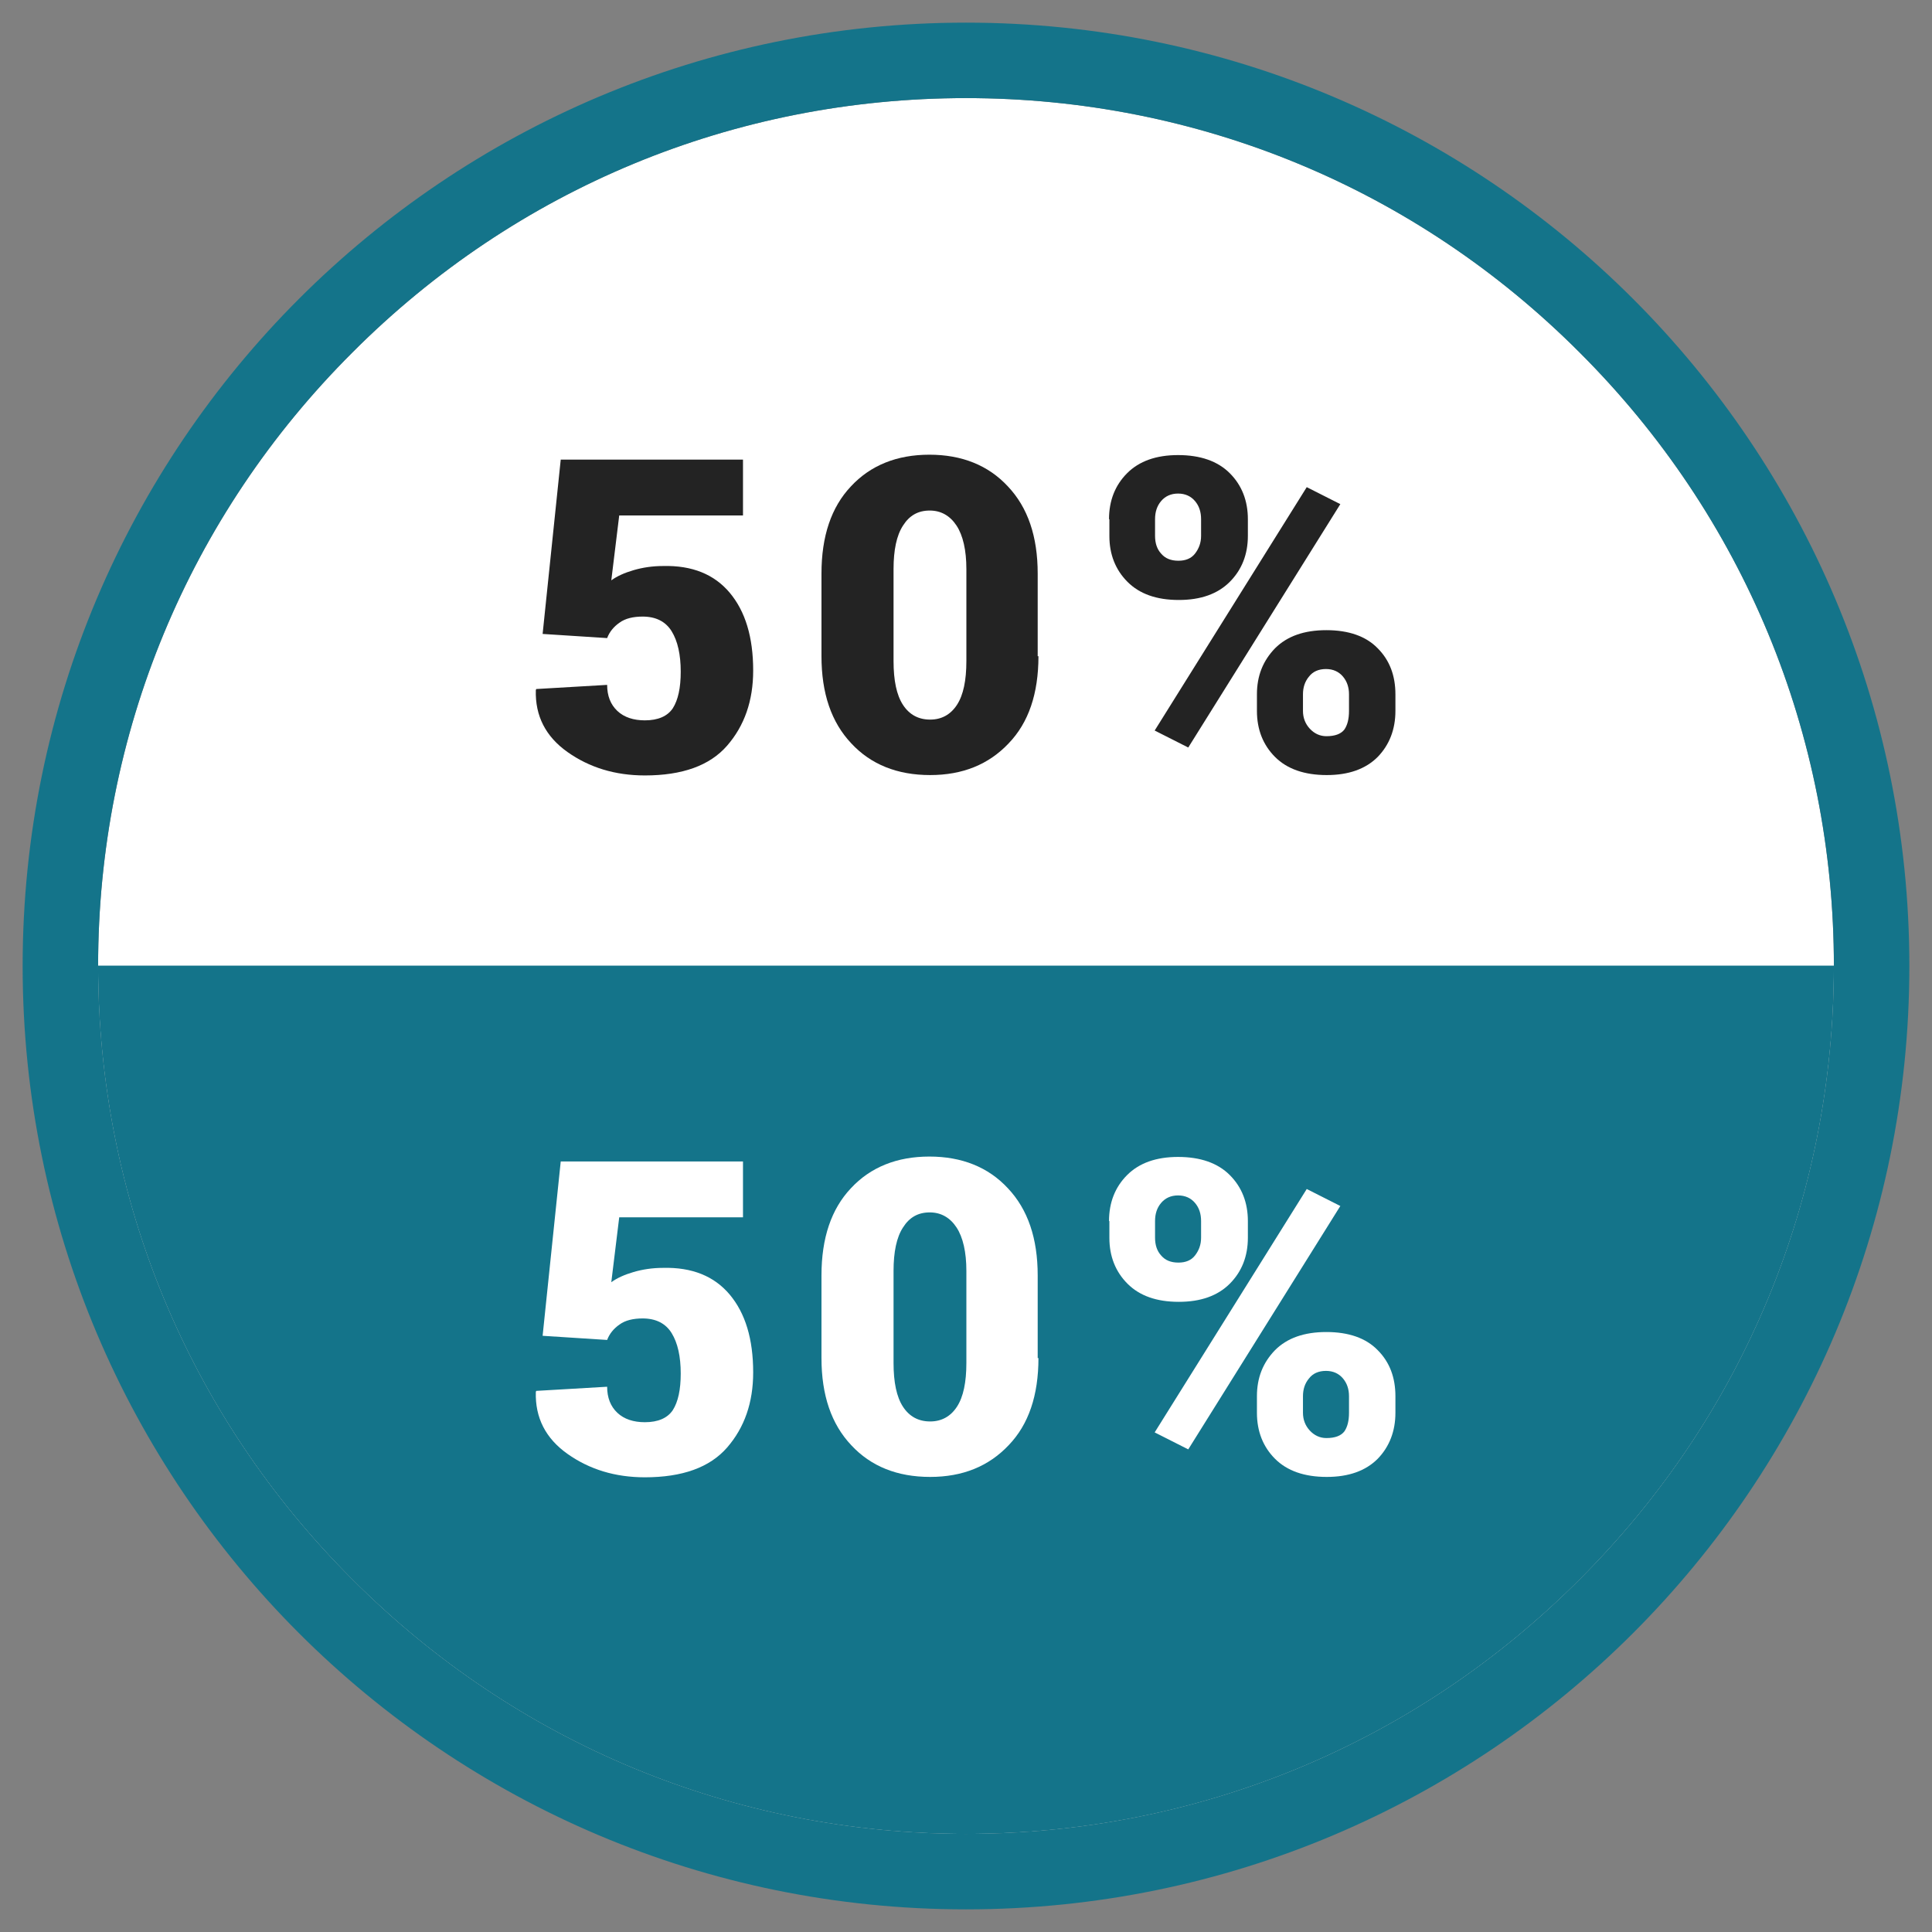 <?xml version="1.0" ?><svg id="Layer_1" style="enable-background:new 0 0 512 512;" version="1.1" viewBox="0 0 512 512" xml:space="preserve" xmlns="http://www.w3.org/2000/svg" xmlns:xlink="http://www.w3.org/1999/xlink"><rect x="0" y="0" width="512" height="512" fill="#808080" stroke="none"/><style type="text/css">
	.st0{fill:#FFFFFF;}
	.st1{fill:#14748A;}
	.st2{fill:#232323;}
</style><g id="XMLID_159_"><g id="XMLID_90_"><path class="st0" d="M418.6,418.6C375.2,462.1,317.4,486,256,486s-119.2-23.9-162.6-67.4    C49.9,375.2,26,317.4,26,256S49.9,136.8,93.4,93.4C136.8,49.9,194.6,26,256,26s119.2,23.9,162.6,67.4    C462.1,136.8,486,194.6,486,256S462.1,375.2,418.6,418.6z" id="XMLID_513_"/><path class="st1" d="M26,255.9c0,0,0,0.1,0,0.1c0,61.4,23.9,119.2,67.4,162.6C136.8,462.1,194.6,486,256,486    s119.2-23.9,162.6-67.4C462.1,375.2,486,317.4,486,256c0,0,0-0.1,0-0.1H26z" id="XMLID_161_"/><path class="st1" d="M256,6C117.9,6,6,117.9,6,256s111.9,250,250,250s250-111.9,250-250S394.1,6,256,6z     M418.6,418.6C375.2,462.1,317.4,486,256,486s-119.2-23.9-162.6-67.4C49.9,375.2,26,317.4,26,256S49.9,136.8,93.4,93.4    C136.8,49.9,194.6,26,256,26s119.2,23.9,162.6,67.4C462.1,136.8,486,194.6,486,256S462.1,375.2,418.6,418.6z" id="XMLID_510_"/></g><g id="XMLID_158_"><g id="XMLID_78_"><path class="st0" d="M143.8,354l4.8-46.2h48.3v14.8h-32.8l-2.1,17.2c1.5-1.1,3.5-2,5.9-2.7c2.4-0.7,5-1.1,7.8-1.1     c7.7-0.2,13.6,2.2,17.7,7.1c4.1,4.9,6.2,11.7,6.2,20.6c0,8-2.3,14.6-6.9,19.9c-4.6,5.3-11.9,7.9-21.8,7.9     c-7.9,0-14.7-2.1-20.5-6.2c-5.8-4.1-8.6-9.6-8.4-16.4l0.1-0.3l18.8-1.1c0,2.9,0.9,5.2,2.7,6.9c1.8,1.7,4.3,2.5,7.3,2.5     c3.5,0,6-1.1,7.4-3.2c1.4-2.2,2.1-5.4,2.1-9.7c0-4.5-0.8-8.1-2.4-10.7c-1.6-2.6-4.2-3.9-7.7-3.9c-2.5,0-4.6,0.5-6.1,1.6     c-1.6,1.1-2.7,2.5-3.3,4.1L143.8,354z" id="XMLID_88_"/><path class="st0" d="M275.2,359.9c0,9.9-2.6,17.6-7.9,23.1c-5.3,5.6-12.2,8.4-20.8,8.4c-8.7,0-15.7-2.8-20.9-8.4     c-5.3-5.6-7.9-13.3-7.9-23.1v-21.9c0-9.9,2.6-17.6,7.8-23.1c5.2-5.6,12.2-8.4,20.8-8.4c8.6,0,15.6,2.8,20.8,8.4     c5.3,5.6,7.9,13.3,7.9,23.1V359.9z M256.1,336.8c0-5-0.9-8.9-2.6-11.5c-1.7-2.6-4.1-4-7.1-4c-3.1,0-5.4,1.3-7.1,4     c-1.7,2.6-2.5,6.5-2.5,11.5v24.4c0,5.1,0.8,9,2.5,11.6c1.7,2.6,4.1,3.9,7.2,3.9c3,0,5.4-1.3,7.1-3.9c1.7-2.6,2.5-6.5,2.5-11.6     V336.8z" id="XMLID_85_"/><path class="st0" d="M293.9,323.6c0-4.9,1.6-9,4.8-12.2s7.7-4.8,13.5-4.8c5.9,0,10.5,1.6,13.7,4.8     c3.2,3.2,4.8,7.3,4.8,12.2v4.4c0,4.9-1.6,9-4.8,12.2c-3.2,3.2-7.7,4.8-13.5,4.8c-5.9,0-10.4-1.6-13.6-4.8     c-3.2-3.2-4.8-7.3-4.8-12.1V323.6z M314.9,384.1l-8.9-4.5l40.3-64.5l8.9,4.5L314.9,384.1z M306.1,328c0,1.9,0.5,3.5,1.6,4.7     c1.1,1.3,2.6,1.9,4.6,1.9c1.9,0,3.4-0.6,4.4-1.9c1-1.3,1.6-2.8,1.6-4.7v-4.4c0-1.9-0.5-3.5-1.6-4.8c-1.1-1.3-2.6-2-4.5-2     c-1.9,0-3.4,0.7-4.5,2c-1.1,1.3-1.6,2.9-1.6,4.8V328z M333.1,370c0-4.9,1.6-8.9,4.8-12.2c3.2-3.2,7.7-4.8,13.6-4.8     c5.9,0,10.5,1.6,13.6,4.8c3.2,3.2,4.7,7.3,4.7,12.2v4.4c0,4.9-1.6,9-4.7,12.2c-3.2,3.2-7.7,4.8-13.5,4.8     c-5.9,0-10.5-1.6-13.7-4.8c-3.2-3.2-4.8-7.3-4.8-12.2V370z M345.3,374.4c0,1.8,0.6,3.4,1.8,4.7c1.2,1.3,2.7,2,4.4,2     c2.3,0,3.9-0.6,4.8-1.8c0.8-1.2,1.2-2.8,1.2-4.9V370c0-1.8-0.5-3.4-1.6-4.7c-1.1-1.3-2.6-2-4.5-2c-2,0-3.5,0.7-4.5,2     c-1.1,1.3-1.6,2.9-1.6,4.7V374.4z" id="XMLID_79_"/></g><g id="XMLID_94_"><path class="st2" d="M143.8,168l4.8-46.2h48.3v14.8h-32.8l-2.1,17.2c1.5-1.1,3.5-2,5.9-2.7     c2.4-0.7,5-1.1,7.8-1.1c7.7-0.2,13.6,2.2,17.7,7.1c4.1,4.9,6.2,11.7,6.2,20.6c0,8-2.3,14.6-6.9,19.9c-4.6,5.3-11.9,7.9-21.8,7.9     c-7.9,0-14.7-2.1-20.5-6.2c-5.8-4.1-8.6-9.6-8.4-16.4l0.1-0.3l18.8-1.1c0,2.9,0.9,5.2,2.7,6.9c1.8,1.7,4.3,2.5,7.3,2.5     c3.5,0,6-1.1,7.4-3.2c1.4-2.2,2.1-5.4,2.1-9.7c0-4.5-0.8-8.1-2.4-10.7c-1.6-2.6-4.2-3.9-7.7-3.9c-2.5,0-4.6,0.5-6.1,1.6     c-1.6,1.1-2.7,2.5-3.3,4.1L143.8,168z" id="XMLID_156_"/><path class="st2" d="M275.2,173.9c0,9.9-2.6,17.6-7.9,23.1c-5.3,5.6-12.2,8.4-20.8,8.4c-8.7,0-15.7-2.8-20.9-8.4     c-5.3-5.6-7.9-13.3-7.9-23.1v-21.9c0-9.9,2.6-17.6,7.8-23.1c5.2-5.6,12.2-8.4,20.8-8.4c8.6,0,15.6,2.8,20.8,8.4     c5.3,5.6,7.9,13.3,7.9,23.1V173.9z M256.1,150.8c0-5-0.9-8.9-2.6-11.5c-1.7-2.6-4.1-4-7.1-4c-3.1,0-5.4,1.3-7.1,4     c-1.7,2.6-2.5,6.5-2.5,11.5v24.4c0,5.1,0.8,9,2.5,11.6c1.7,2.6,4.1,3.9,7.2,3.9c3,0,5.4-1.3,7.1-3.9c1.7-2.6,2.5-6.5,2.5-11.6     V150.8z" id="XMLID_153_"/><path class="st2" d="M293.9,137.6c0-4.9,1.6-9,4.8-12.2c3.2-3.2,7.7-4.8,13.5-4.8c5.9,0,10.5,1.6,13.7,4.8     c3.2,3.2,4.8,7.3,4.8,12.2v4.4c0,4.9-1.6,9-4.8,12.2c-3.2,3.2-7.7,4.8-13.5,4.8c-5.9,0-10.4-1.6-13.6-4.8     c-3.2-3.2-4.8-7.3-4.8-12.1V137.6z M314.9,198.1l-8.9-4.5l40.3-64.5l8.9,4.5L314.9,198.1z M306.1,142c0,1.9,0.5,3.5,1.6,4.7     c1.1,1.3,2.6,1.9,4.6,1.9c1.9,0,3.4-0.6,4.4-1.9c1-1.3,1.6-2.8,1.6-4.7v-4.4c0-1.9-0.5-3.5-1.6-4.8c-1.1-1.3-2.6-2-4.5-2     c-1.9,0-3.4,0.7-4.5,2c-1.1,1.3-1.6,2.9-1.6,4.8V142z M333.1,184c0-4.9,1.6-8.9,4.8-12.2c3.2-3.2,7.7-4.8,13.6-4.8     c5.9,0,10.5,1.6,13.6,4.8c3.2,3.2,4.7,7.3,4.7,12.2v4.4c0,4.9-1.6,9-4.7,12.2c-3.2,3.2-7.7,4.8-13.5,4.8     c-5.9,0-10.5-1.6-13.7-4.8c-3.2-3.2-4.8-7.3-4.8-12.2V184z M345.3,188.4c0,1.8,0.6,3.4,1.8,4.7c1.2,1.3,2.7,2,4.4,2     c2.3,0,3.9-0.6,4.8-1.8c0.8-1.2,1.2-2.8,1.2-4.9V184c0-1.8-0.5-3.4-1.6-4.7c-1.1-1.3-2.6-2-4.5-2c-2,0-3.5,0.7-4.5,2     c-1.1,1.3-1.6,2.9-1.6,4.7V188.4z" id="XMLID_101_"/></g></g></g></svg>